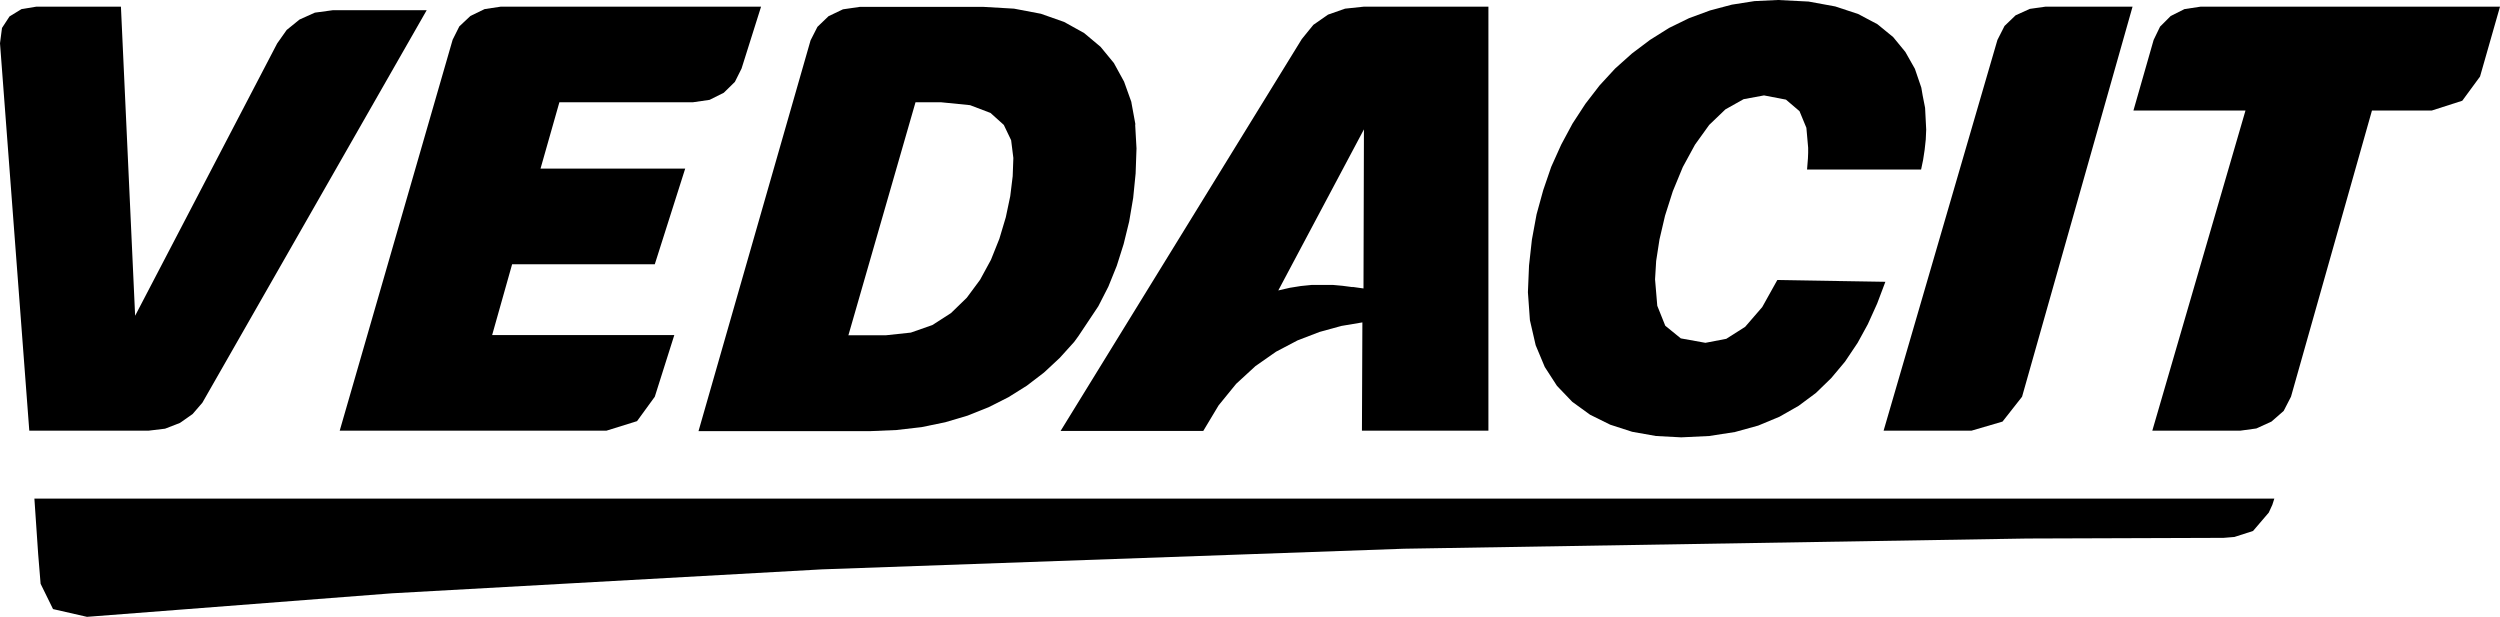 <?xml version="1.0" encoding="UTF-8"?>
<svg xmlns="http://www.w3.org/2000/svg" id="Camada_1" viewBox="0 0 112.67 27.8">
  <defs>
    <style>.cls-1{fill-rule:evenodd;}</style>
  </defs>
  <polygon class="cls-1" points="102.5 22.47 1.55 22.47 1.72 24.97 1.83 26.31 2.39 27.45 3.92 27.8 17.65 26.74 37.04 25.66 63.27 24.73 91.36 24.27 100.21 24.24 100.7 24.2 101.54 23.93 102.25 23.1 102.41 22.75 102.5 22.47"></polygon>
  <polygon class="cls-1" points="34.3 .3 22.57 .3 21.84 .41 21.2 .72 20.7 1.19 20.4 1.79 15.31 19.41 27.33 19.41 28.71 18.98 29.51 17.88 30.39 15.1 22.18 15.1 23.08 11.91 29.51 11.91 30.88 7.6 24.36 7.6 25.21 4.61 31.22 4.61 31.98 4.5 32.62 4.18 33.12 3.69 33.42 3.09 34.3 .3"></polygon>
  <path class="cls-1" d="M51.17,5.6l-.18-.98v-.02s-.33-.92-.33-.92l-.46-.84-.6-.73-.74-.62-.9-.5-1.05-.37-1.21-.23-1.38-.08h-5.57l-.76.11-.65.31-.5.48-.31.61-5.05,17.61h7.74l1.18-.05,1.13-.13,1.07-.22,1.01-.3.95-.38.89-.45.83-.52.77-.59.71-.66.65-.72.19-.26.9-1.35.45-.88.38-.94.31-.98.25-1.02.18-1.06.11-1.1.04-1.13-.06-1.07ZM38.23,15.13l3.03-10.52h1.16l1.3.13.92.35.6.54.33.69.1.8-.03.82-.11.9-.2.95-.29.97-.38.95-.49.9-.6.81-.71.69-.84.54-.97.34-1.12.12h-1.69Z"></path>
  <polygon class="cls-1" points="15 .46 14.19 .57 13.5 .88 12.92 1.35 12.49 1.96 6.09 14.23 5.45 .3 1.64 .3 .97 .41 .43 .74 .09 1.26 0 1.95 1.32 19.41 6.69 19.41 7.44 19.32 8.11 19.06 8.68 18.66 9.12 18.15 11.36 14.23 19.23 .46 15 .46"></polygon>
  <path class="cls-1" d="M61.47.3l-.85.09-.77.27-.66.46-.52.64-10.87,17.66h6.43l.69-1.15.79-.97.87-.8.93-.65.97-.51.99-.38.98-.27.95-.16-.02,4.88h5.7V.3h-5.6ZM60.96,12.94l-.46-.06-.44-.04h-.42s-.51,0-.51,0l-.5.05-.5.08-.52.12,3.86-7.26-.02,7.17-.5-.07Z"></path>
  <polygon class="cls-1" points="96.11 .3 92.19 .3 91.48 .4 90.84 .69 90.34 1.17 90.02 1.8 84.89 19.41 88.85 19.41 90.25 19 91.13 17.88 96.11 .3"></polygon>
  <polygon class="cls-1" points="86.76 4.86 86.65 4.3 86.59 3.95 86.3 3.1 85.87 2.34 85.32 1.67 84.61 1.09 83.74 .63 82.71 .29 81.51 .07 80.12 0 79.07 .05 78.05 .21 77.07 .47 76.12 .82 75.22 1.26 74.36 1.8 73.55 2.41 72.79 3.09 72.09 3.85 71.45 4.68 70.87 5.57 70.36 6.52 69.91 7.52 69.55 8.57 69.25 9.66 69.04 10.8 68.91 11.97 68.86 13.17 68.95 14.43 69.21 15.56 69.62 16.54 70.17 17.39 70.86 18.11 71.66 18.69 72.57 19.14 73.56 19.46 74.63 19.65 75.77 19.71 77.03 19.65 78.19 19.47 79.24 19.18 80.2 18.78 81.06 18.29 81.84 17.71 82.53 17.04 83.15 16.3 83.7 15.48 83.72 15.45 84.18 14.61 84.6 13.68 84.97 12.7 80.1 12.62 79.42 13.84 78.65 14.73 77.8 15.27 76.86 15.45 75.75 15.25 75.05 14.68 74.69 13.78 74.59 12.59 74.64 11.76 74.79 10.79 75.04 9.72 75.39 8.62 75.84 7.53 76.39 6.52 77.03 5.63 77.76 4.93 78.58 4.47 79.5 4.3 80.49 4.49 81.1 5.01 81.41 5.76 81.49 6.66 81.49 6.89 81.48 7.14 81.46 7.39 81.44 7.64 86.58 7.64 86.67 7.21 86.74 6.75 86.79 6.29 86.81 5.84 86.76 4.86"></polygon>
  <polygon class="cls-1" points="99.18 .3 98.45 .41 97.83 .72 97.35 1.2 97.06 1.8 96.15 4.98 101.2 4.98 97 19.41 100.96 19.41 101.69 19.31 102.37 19 102.92 18.52 103.25 17.88 106.9 4.98 109.6 4.98 110.97 4.54 111.77 3.45 112.67 .3 99.18 .3"></polygon>
</svg>
